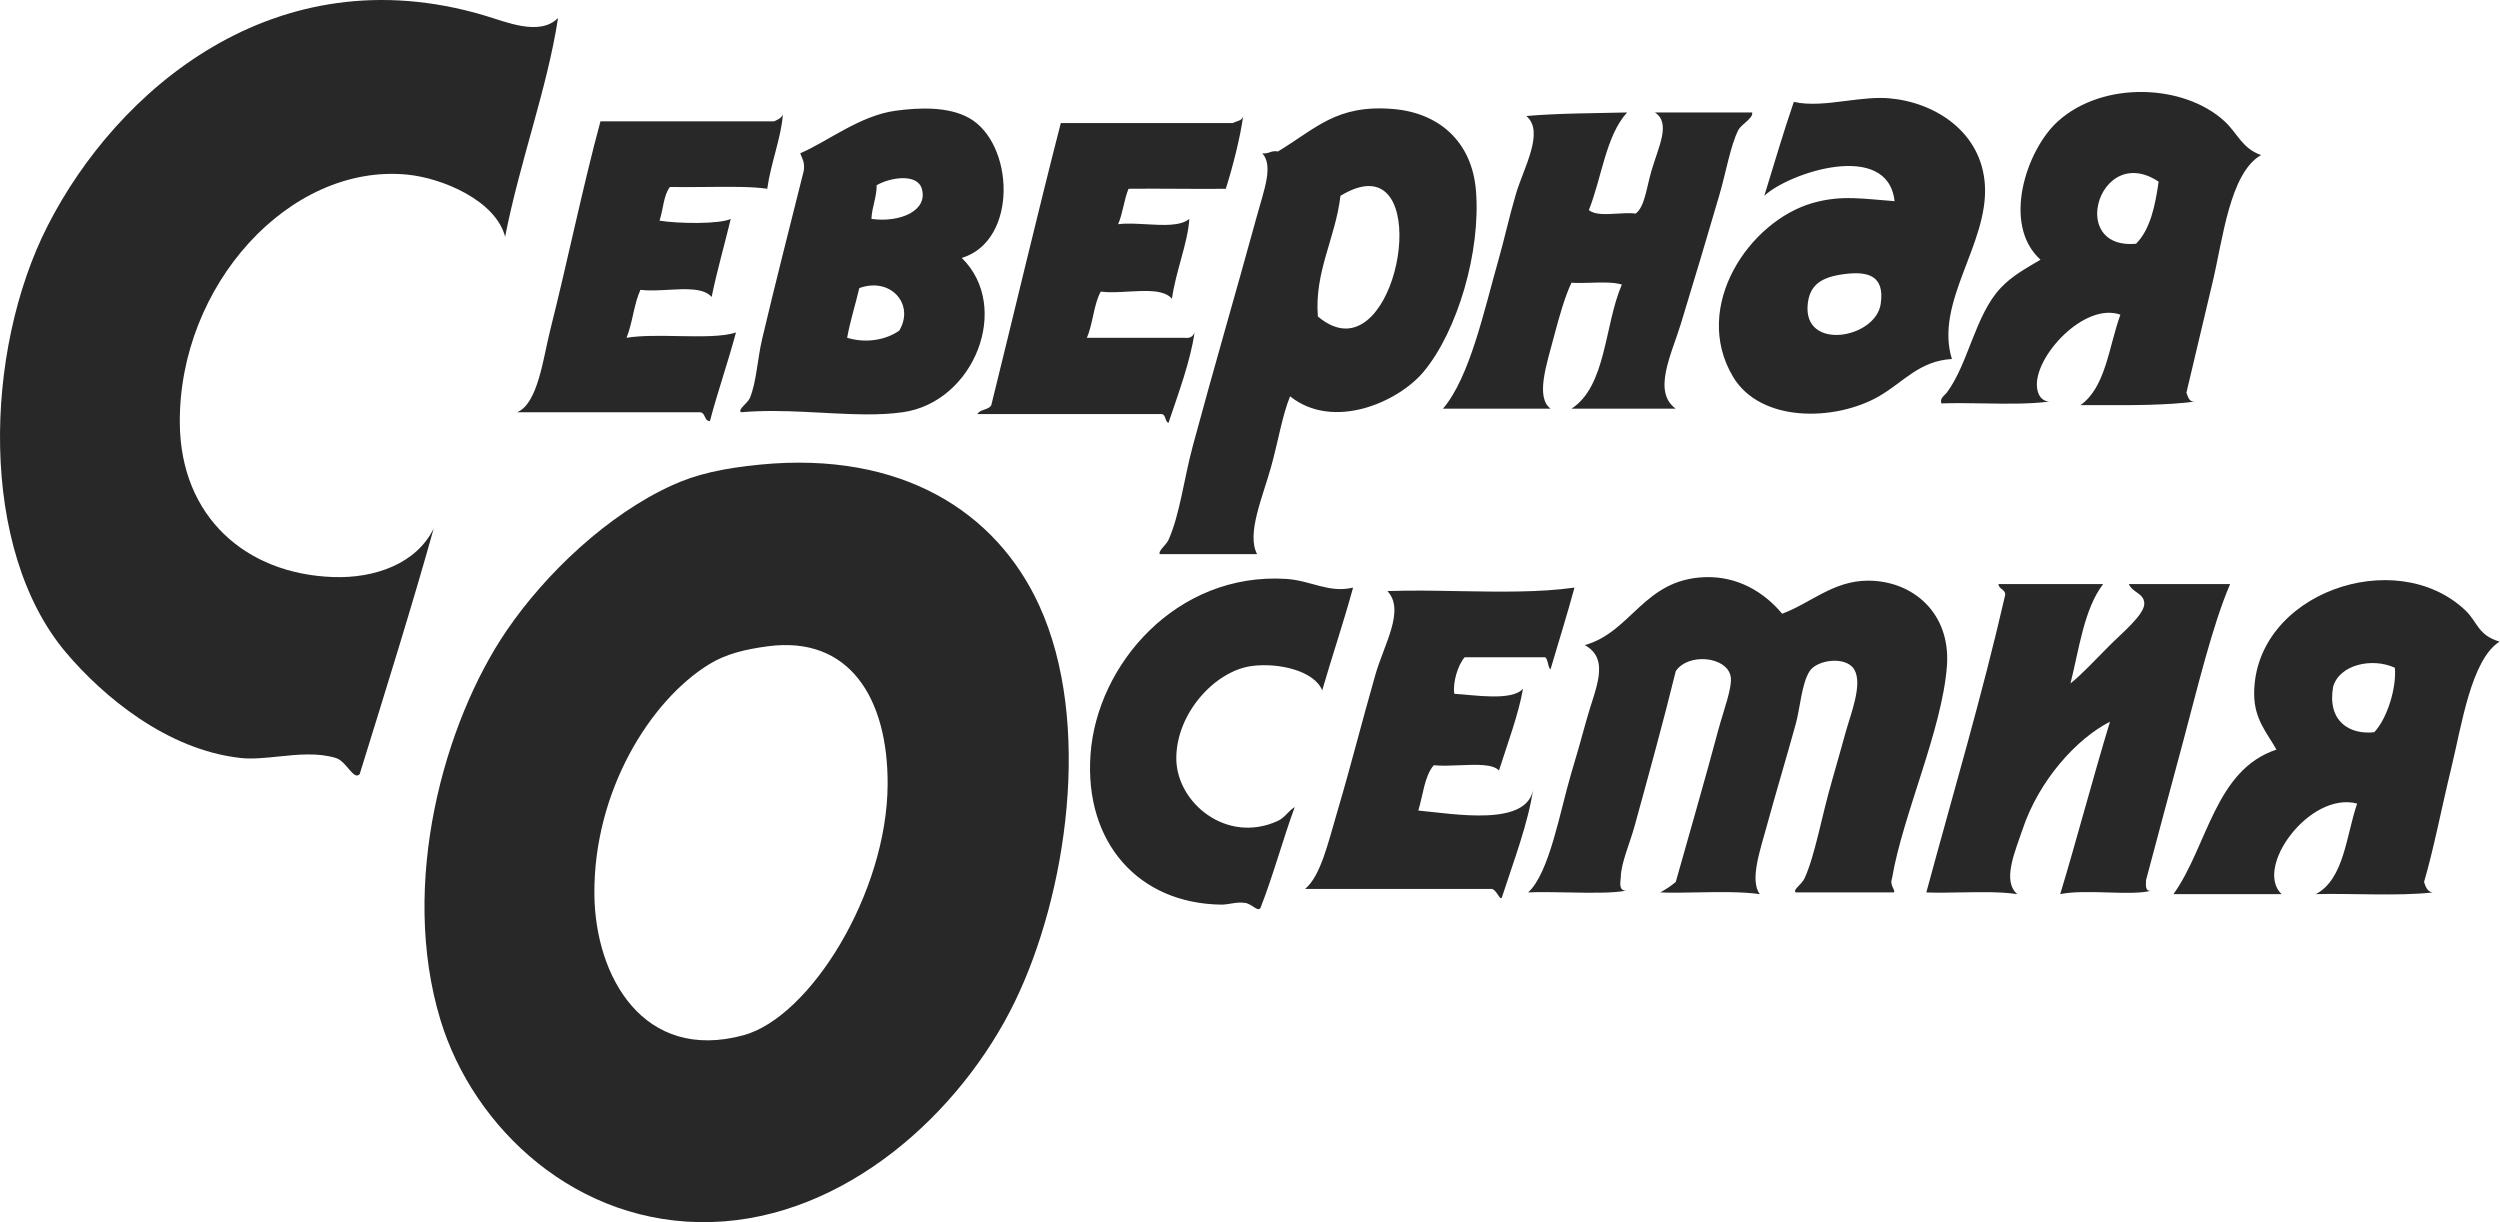 <?xml version="1.0" encoding="UTF-8" standalone="no"?> <svg xmlns="http://www.w3.org/2000/svg" xmlns:xlink="http://www.w3.org/1999/xlink" xmlns:serif="http://www.serif.com/" width="100%" height="100%" viewBox="0 0 2219 1085" version="1.1" xml:space="preserve" style="fill-rule:evenodd;clip-rule:evenodd;stroke-linejoin:round;stroke-miterlimit:2;"> <g transform="matrix(0.5,0,0,0.5,-315.596,-5782.89)"> <path d="M2267.62,11900.9C2259.5,11872.8 2210.82,11880.9 2187.43,11894.6C2187.37,11917.6 2179.11,11932.2 2178.19,11954.4C2228.76,11961.4 2278.95,11940 2267.62,11900.9M4463.18,11888.3C4404.34,11849 4360.13,11892.5 4354.65,11935.9C4350.4,11969.6 4369.45,12003.4 4423.08,11998.5C4447.99,11973.5 4456.96,11932.3 4463.18,11888.3M3021,12149C3129.24,12147.1 3167.4,11818 3010.77,11913.4C3002.18,11987.7 2964.23,12048.5 2970.68,12127.6C2988.64,12142.8 3005.54,12149.2 3021,12149M3969.79,12105.5C3977.49,12054.5 3946.52,12047.6 3908.11,12052C3864.11,12057 3843.83,12071.6 3840.27,12105.5C3831.44,12189.4 3960.48,12167.1 3969.79,12105.5M2227.54,12152.7C2255.41,12106.3 2212.55,12056.9 2156.6,12077.2C2149.71,12106.9 2140.65,12134.4 2135.02,12165.4C2168.79,12175.7 2204.13,12169.2 2227.54,12152.7M4395.33,12124.4C4331.09,12101.5 4241.23,12199.7 4247.32,12253.5C4248.57,12264.6 4253.25,12277.3 4268.9,12278.7C4233.25,12283.3 4192.49,12282.6 4151.73,12281.9C4126.67,12281.5 4101.59,12281.1 4077.71,12281.9C4073.75,12273.1 4083.73,12267.3 4086.98,12263C4125.32,12212 4137.33,12125.5 4182.56,12077.2C4203.38,12054.9 4228.05,12042.1 4253.48,12026.8C4184.29,11964.4 4228.32,11831.8 4284.32,11781.2C4364.86,11708.5 4508.79,11714.9 4580.35,11781.2C4603.27,11802.4 4611.63,11829.6 4645.11,11841C4589.13,11873.1 4577.18,11991.3 4558.77,12067.7C4542.23,12136.3 4526.87,12203.5 4512.49,12263C4515.67,12270.2 4516.64,12279.7 4527.93,12278.7C4476.13,12285.3 4417.7,12285.2 4359.26,12285L4324.4,12285C4369.43,12253.3 4374.69,12181 4395.33,12124.4M3291.37,12026.8C3301.86,11990 3310.04,11951.7 3322.21,11910.3C3335.85,11863.9 3373.77,11799.6 3340.71,11771.7C3397.52,11766.8 3459.27,11766.9 3519.57,11765.4C3481.56,11807.5 3474.77,11881.3 3451.73,11938.6C3461.93,11947.4 3481.83,11946.2 3501.74,11945C3513.49,11944.3 3525.24,11943.6 3534.99,11944.9C3550.95,11932.5 3553.88,11900 3562.75,11869.4C3575.17,11826.5 3598.09,11784.1 3568.91,11765.4L3741.59,11765.4C3744.11,11775.5 3722.29,11786.3 3716.92,11796.9C3703.04,11824.5 3695.29,11871.5 3683,11913.4C3661.21,11987.8 3639.68,12060 3615.17,12140.2C3598.34,12195.2 3564.3,12261 3605.92,12291.3L3420.9,12291.3C3483.04,12250.9 3479.13,12143 3510.32,12070.9C3495.36,12066.5 3475.45,12067.1 3455.55,12067.7C3443.65,12068.1 3431.74,12068.4 3420.9,12067.7C3409.9,12090.5 3399.79,12125.1 3390.05,12162.2C3376.95,12212.2 3356.46,12271.2 3383.88,12291.3L3192.7,12291.3C3240.52,12235.5 3266.04,12115.8 3291.37,12026.8M3707.68,12234.6C3633.34,12109.9 3736.75,11957.9 3849.52,11926C3900.67,11911.6 3938.29,11918.8 3994.45,11922.9C3982.37,11813.9 3806.66,11872.3 3763.18,11913.4C3780.41,11857.6 3796.89,11800.9 3815.6,11746.6C3843.34,11753.1 3876.13,11749 3909.02,11744.8C3935.17,11741.5 3961.39,11738.2 3985.2,11740.3C4066.4,11747.4 4149.17,11799.9 4154.8,11894.6C4161.04,11999.2 4064.98,12102.5 4096.21,12203.1C4038.23,12206.4 4010.59,12244 3966.69,12269.3C3889.19,12313.8 3756.57,12316.6 3707.68,12234.6M2167.48,12301.4C2098.41,12301 2021.83,12291.1 1946.92,12297.6C1939.57,12293.6 1958.63,12281.2 1962.33,12272.4C1974.02,12244.6 1975.75,12203.3 1983.93,12168.5C2006.49,12072.4 2034.55,11963.1 2057.92,11869.4C2060.52,11854.1 2055.06,11847.1 2051.77,11837.9C2100.95,11816.8 2157.73,11770.8 2221.36,11762.3C2264.52,11756.5 2314.68,11755 2350.88,11774.9C2431.77,11819.3 2439.25,11993 2338.54,12023.7C2427.23,12110.4 2360.96,12279.7 2233.7,12297.6C2212.68,12300.6 2190.49,12301.5 2167.48,12301.4M1872.9,12297.6L1549.13,12297.6C1586.08,12282.6 1595.4,12201.6 1607.71,12152.7C1638.59,12030.1 1666.49,11894.1 1697.13,11781.2L2005.5,11781.2C2011.64,11778 2018.68,11775.7 2020.92,11768.6C2018.71,11807.3 1999.43,11855.8 1993.17,11900.9C1966.63,11896.8 1924.39,11897.3 1882.82,11897.7C1861.07,11897.9 1839.52,11898.1 1820.48,11897.7C1809.04,11912.2 1808.56,11938 1801.98,11957.5C1836.11,11963 1908.79,11963.8 1928.41,11954.4C1917.29,12000.8 1904.31,12045.2 1894.49,12092.9C1880.38,12076.7 1848.6,12078.5 1816.81,12080.3C1799.63,12081.2 1782.44,12082.2 1768.06,12080.3C1756.54,12105.3 1754.08,12139.5 1743.39,12165.4C1768.96,12161.2 1802.43,12161.8 1835.32,12162.4C1875.52,12163.1 1914.82,12163.8 1937.66,12155.9C1923.38,12209.6 1905.64,12259.6 1891.41,12313.4C1880.43,12313 1884.36,12297.5 1872.9,12297.6M2693.16,12300.8L2366.29,12300.8C2370.96,12291.9 2386.27,12293.9 2390.95,12285C2432.17,12118.2 2471.83,11949.9 2514.31,11784.3L2819.58,11784.3C2826.16,11780.6 2836.38,11780.5 2838.08,11771.7C2833.3,11807.8 2819.63,11862.1 2807.24,11900.9C2789.75,11901.3 2757.62,11901.1 2723.3,11900.9C2692.48,11900.7 2659.89,11900.6 2634.57,11900.9C2626.64,11920 2624.33,11945 2616.07,11963.8C2630.87,11961.9 2648.57,11962.9 2666.26,11963.9C2696.48,11965.6 2726.68,11967.4 2742.48,11954.4C2739.87,11996.9 2718.41,12047.3 2711.65,12096.1C2697.56,12079.8 2665.77,12081.6 2633.98,12083.4C2616.8,12084.4 2599.62,12085.4 2585.23,12083.5C2572.59,12106.3 2571.46,12140.8 2560.56,12165.4L2733.25,12165.4C2744.14,12167 2749.13,12162.7 2751.74,12155.9C2744.88,12205.6 2722.29,12266.5 2705.48,12316.5C2698.68,12314 2701.48,12301.7 2693.16,12300.8M2705.5,12524.3C2725.84,12478.5 2732.7,12416.8 2748.66,12357.4C2783.39,12228.2 2825.38,12084.5 2862.76,11948.1C2875.16,11902.8 2892.1,11859.9 2872.01,11837.9C2877.71,11838.7 2881.41,11837.4 2885.11,11836.2C2889.13,11834.8 2893.15,11833.4 2899.77,11834.7C2967.57,11793.8 3003.57,11751.2 3103.29,11759.2C3184.73,11765.6 3244.13,11816.3 3251.3,11904C3260.18,12012.9 3218.35,12153.3 3158.79,12225.2C3113.31,12280.1 2997.73,12330.5 2921.34,12269.3C2907.16,12304.5 2900.36,12348.9 2887.43,12395.2C2872.19,12449.7 2843.89,12513.6 2862.76,12549.5L2690.07,12549.5C2686.45,12544.2 2701.71,12532.8 2705.5,12524.3" style="fill:rgb(40,40,40);fill-rule:nonzero;"></path> </g> <g transform="matrix(0.5,0,0,0.5,-320.081,-5058.71)"> <path d="M4855,11417.2C4878.95,11391.5 4894.68,11336.8 4891.54,11302.8C4850.44,11284 4792.65,11297.7 4781.86,11336.8C4771.27,11397.4 4810.82,11422.3 4855,11417.2M4221.26,11704.7C4191.55,11700.3 4156.84,11701 4122.13,11701.6C4100.96,11702 4079.81,11702.4 4059.77,11701.7C4107.16,11526.1 4158.43,11354.4 4199.93,11172.9C4199.49,11163 4188.66,11163.7 4187.74,11154.3L4373.6,11154.3C4339.88,11198.5 4331.32,11268.1 4315.7,11330.6C4334.34,11315.9 4357.63,11291.1 4385.79,11262.6C4404.48,11243.6 4447.74,11208.3 4446.73,11188.4C4445.79,11170.1 4426.07,11169.9 4419.29,11154.3L4599.06,11154.3C4567.57,11227.3 4540.63,11340.8 4516.79,11429.5C4494.15,11513.8 4471.44,11598.3 4449.77,11680C4449.64,11689.4 4448,11700.4 4458.9,11698.6C4441.15,11703.4 4412,11702.6 4381.63,11701.7C4351.43,11700.8 4320.02,11700 4297.43,11704.7C4325.23,11613.4 4355.61,11497.9 4385.79,11398.6C4327.21,11428.4 4259.88,11501.8 4230.39,11590.3C4217.73,11628.3 4193.75,11681.1 4221.26,11704.7M3587.54,11701.6C3597.38,11696.2 3606.63,11690.1 3614.95,11683.1C3636.07,11607.8 3666.58,11502.9 3691.11,11411C3699.13,11381 3716.01,11337 3712.45,11318.2C3705.7,11282.7 3637.12,11275.8 3614.95,11308.9C3593.6,11396.1 3567.24,11491.7 3541.82,11584.1C3533.46,11614.5 3517.96,11649.2 3517.45,11673.8C3517.29,11681.5 3512.34,11698.3 3526.58,11698.6C3501.89,11703.2 3463.21,11702.4 3424.21,11701.7C3399.41,11701.2 3374.48,11700.7 3352.93,11701.6C3390.82,11667.2 3409.7,11556.5 3429.09,11491.4C3438.64,11459.3 3447.54,11428.6 3456.51,11395.5C3471.28,11341.2 3500.02,11288.2 3453.46,11262.6C3536.41,11239.6 3558.19,11145.7 3666.73,11142C3724.23,11140 3771.43,11168 3803.85,11206.9C3853.62,11188.6 3894.57,11148.2 3956.19,11148.2C4036.09,11148.2 4103.33,11205.8 4096.34,11299.7C4087.93,11412.9 4017.74,11564.5 3998.84,11676.9C3993.94,11689.3 4006.69,11699.5 4001.9,11701.6L3828.21,11701.6C3821.45,11697.7 3838.52,11687.6 3843.45,11676.9C3862.14,11636.5 3873.57,11567.9 3892.21,11503.7C3900.71,11474.4 3909.07,11444.1 3916.58,11417.2C3925.71,11384.4 3947.25,11331.6 3931.82,11305.9C3917.18,11281.5 3865.83,11288.4 3852.59,11308.9C3838.45,11330.9 3835.71,11374.4 3828.21,11401.7C3813.12,11456.8 3793.23,11522.7 3776.43,11584.1C3764.7,11627 3745.88,11680.4 3764.24,11704.7C3732.98,11700.2 3691.2,11700.9 3652.89,11701.6C3628.49,11702.1 3605.5,11702.5 3587.54,11701.6M4853.11,11705.1C4815.98,11704.8 4779.48,11703.8 4751.39,11704.7C4801.62,11677.4 4804.73,11602.2 4824.52,11543.9C4740.38,11521.8 4641.04,11657.6 4690.47,11704.7L4498.52,11704.7C4559.45,11619.2 4571.83,11484.4 4681.31,11448.1C4664.71,11418.5 4641.73,11394.2 4641.73,11349.1C4641.73,11170.8 4892.33,11083.5 5016.47,11200.7C5038.54,11221.6 5038.75,11245.1 5077.41,11256.4C5027.01,11288.4 5010.17,11404.6 4992.09,11479C4974.06,11553.2 4960.61,11624.4 4943.34,11683.1C4946.13,11691.6 4948.93,11700.1 4958.57,11701.7C4927.99,11705.2 4890.24,11705.5 4853.11,11705.1M3285.89,11695.5L2956.84,11695.5C2984.7,11672.5 2997.74,11613.7 3014.73,11556.3C3038.44,11476.1 3057.82,11398.7 3081.77,11315.1C3097.38,11260.7 3134.96,11200.4 3103.07,11166.7C3144.13,11165.2 3187.37,11166 3230.6,11166.8C3302.09,11168 3373.59,11169.3 3435.18,11160.5C3421.86,11209.9 3406.71,11257.4 3392.54,11305.9C3387.38,11300.8 3388.75,11289.1 3383.38,11284.2L3240.2,11284.2C3228.07,11298.1 3218.63,11329.7 3221.91,11349.1C3255.05,11350.8 3324.77,11362.8 3343.79,11339.9C3336.59,11383.1 3315.8,11439.3 3301.13,11485.2C3290.08,11473.4 3260.95,11474.7 3231.06,11475.9C3215.18,11476.6 3199.07,11477.2 3185.34,11475.9C3168.8,11495.2 3166.37,11528.8 3157.93,11556.3C3220.63,11562 3354.07,11586.5 3362.07,11516.1C3353.65,11577.7 3326.73,11647.2 3307.21,11707.8C3305.3,11716.3 3302.19,11709.9 3297.74,11703.6C3294.52,11699 3290.58,11694.4 3285.89,11695.5M2850.2,11720.2C2841.18,11718.9 2833.18,11720.2 2825.26,11721.5C2819.44,11722.4 2813.67,11723.4 2807.55,11723.3C2661.48,11721.2 2565.18,11613.4 2575.99,11457.4C2587.18,11296 2729.75,11132.9 2923.34,11145.1C2967.69,11147.9 2999.21,11170.9 3042.15,11160.5C3025.21,11222.7 3005.09,11281.6 2987.31,11343C2973.7,11308.4 2910.27,11293.4 2862.4,11299.7C2797.77,11308.1 2728.33,11382.9 2728.33,11463.6C2728.33,11542.1 2817.33,11616.2 2908.09,11574.9C2921.66,11568.7 2926.52,11557.5 2938.57,11550.1C2917.12,11608.8 2900.21,11672 2877.63,11729.5C2872.65,11736.5 2862.91,11722.1 2850.2,11720.2" style="fill:rgb(40,40,40);fill-rule:nonzero;"></path> </g> <g transform="matrix(0.5,0,0,0.5,-320.081,-5699.76)"> <path d="M1236.36,12745.1C1204.6,12735.4 1169.2,12738.9 1135.37,12742.4C1111.27,12744.9 1087.96,12747.4 1067.33,12745.1C935.75,12730.6 822.254,12634.7 757.461,12558.1C602.57,12375.1 611.066,12023.7 724.594,11800.6C846.992,11560.1 1127.89,11316.8 1499.29,11426.7C1538.42,11438.2 1597.9,11464.5 1630.77,11431.5C1612.15,11554.7 1562.52,11687.8 1536.86,11819.8C1520.12,11755.6 1425.68,11715.6 1363.13,11709.5C1153.57,11689.1 957.352,11906.8 959.352,12150.6C960.715,12316.9 1076.33,12418.5 1231.67,12423.9C1305.55,12426.5 1379.56,12400.2 1410.09,12337.6C1373.05,12470.8 1322.65,12631.8 1278.61,12773.9C1267.54,12785.3 1255.4,12750.9 1236.36,12745.1" style="fill:rgb(40,40,40);fill-rule:nonzero;"></path> </g> <g transform="matrix(0.5,0,0,0.5,-320.081,-4862.71)"> <path d="M1959.95,11563.2C2078.04,11531.2 2214.99,11311 2215.89,11118C2216.63,10964.6 2147.83,10853.5 2003.33,10872.7C1961.73,10878.2 1928.45,10886.6 1899.21,10904.5C1794.04,10969 1693.61,11130.9 1695.32,11313.3C1696.7,11459.3 1782.55,11611.2 1959.95,11563.2M1422.02,11535.9C1348.64,11294.3 1428.57,11007.9 1539.14,10845.4C1608.69,10743.2 1719.33,10638.5 1834.15,10586.5C1876.15,10567.5 1921.71,10556.8 1990.31,10550.1C2239.69,10526.1 2408.43,10633.1 2484.86,10800C2580.31,11008.3 2533.69,11314.6 2441.48,11504.1C2345.55,11701.2 2140.83,11887.6 1903.56,11894.8C1664.09,11901.9 1480.48,11728.3 1422.02,11535.9" style="fill:rgb(40,40,40);fill-rule:nonzero;"></path> </g> </svg> 